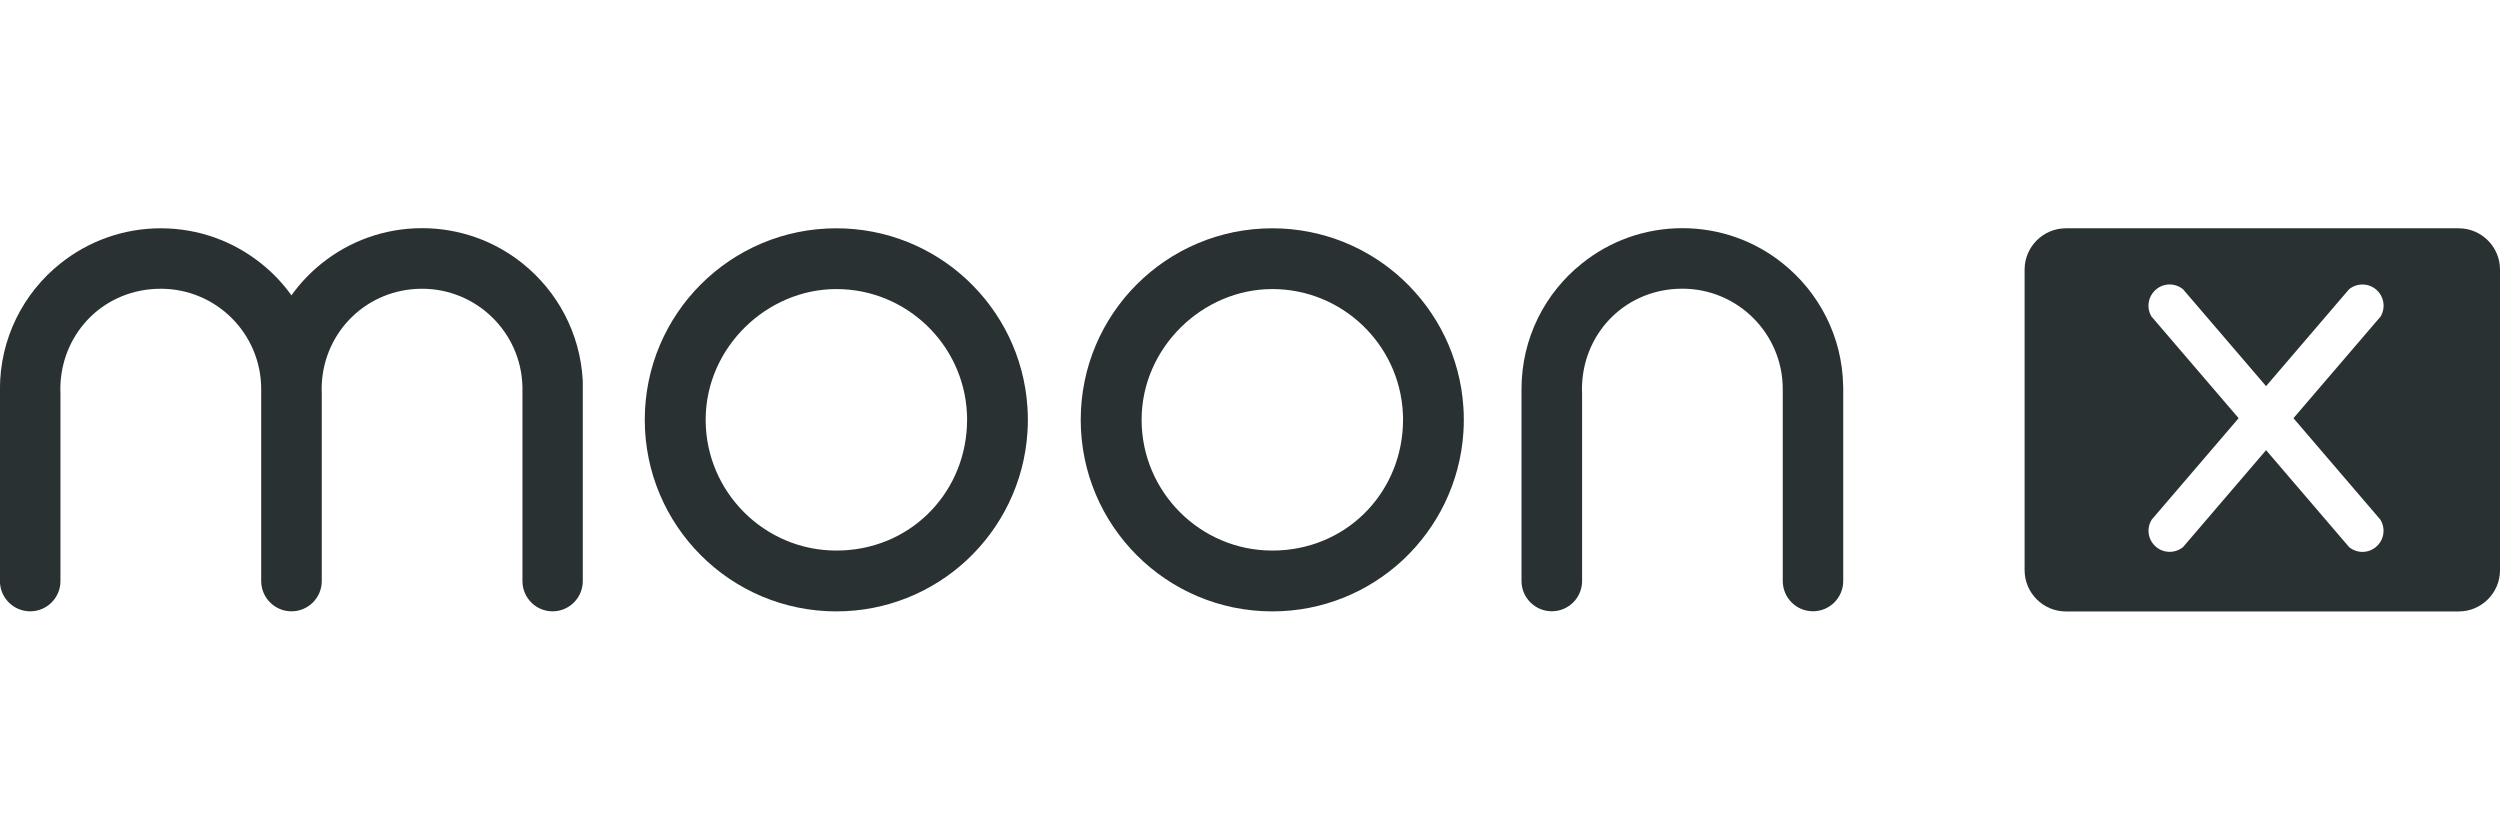 <?xml version="1.0" encoding="UTF-8"?>
<svg xmlns="http://www.w3.org/2000/svg" id="Ebene_1" data-name="Ebene 1" viewBox="0 0 408.13 137.08">
  <defs>
    <style>
      .cls-1 {
        fill: #293133;
        stroke-width: 0px;
      }
    </style>
  </defs>
  <path class="cls-1" d="m95.14,62.06v32.8c0,2.73-2.21,4.94-4.93,4.94s-4.92-2.21-4.92-4.94v-30.9c0-.14,0-.28,0-.42s0-.28,0-.42c-.22-8.87-7.48-15.98-16.39-15.98s-15.93,6.88-16.37,15.55c0,.28-.02.55-.02.84s.01.56.02.84v30.49c0,2.73-2.22,4.94-4.94,4.94s-4.95-2.21-4.95-4.94v-31.33c0-9.06-7.34-16.39-16.39-16.39s-15.93,6.88-16.38,15.55c0,.28-.02.55-.02.84s0,.56.02.84v30.49c0,2.73-2.21,4.94-4.94,4.94s-4.94-2.21-4.94-4.94v-31.33c0-8.32,3.85-15.73,9.89-20.53,4.49-3.58,10.18-5.73,16.37-5.73s11.9,2.15,16.39,5.75c1.88,1.49,3.54,3.24,4.94,5.2,1.4-1.97,3.07-3.72,4.95-5.23,4.49-3.59,10.18-5.74,16.37-5.74s11.9,2.15,16.39,5.74c5.67,4.53,9.41,11.35,9.84,19.05"></path>
  <path class="cls-1" d="m157.88,68.53c0-.36,0-.73-.03-1.1-.57-11.25-9.91-20.24-21.31-20.24s-21.34,9.58-21.34,21.34,9.57,21.35,21.34,21.35,20.75-8.99,21.31-20.25c.02-.37.03-.74.03-1.1m9.92,0c0,.7-.02,1.39-.07,2.09-.54,8.19-4.24,15.53-9.89,20.81-5.59,5.2-13.08,8.38-21.31,8.38-17.27,0-31.27-14-31.27-31.28s14-31.26,31.27-31.26c8.23,0,15.73,3.18,21.31,8.38,5.65,5.27,9.35,12.6,9.89,20.79.05.69.07,1.38.07,2.09"></path>
  <path class="cls-1" d="m229.05,68.53c0-.36,0-.73-.03-1.1-.57-11.25-9.91-20.24-21.31-20.24s-21.34,9.58-21.34,21.34,9.57,21.35,21.34,21.35,20.75-8.99,21.31-20.25c.02-.37.03-.74.03-1.1m9.92,0c0,.7-.02,1.39-.07,2.09-.54,8.19-4.24,15.53-9.89,20.81-5.59,5.2-13.08,8.38-21.31,8.38-17.27,0-31.27-14-31.27-31.28s14-31.26,31.27-31.26c8.23,0,15.73,3.18,21.31,8.38,5.65,5.27,9.35,12.6,9.89,20.79.05.69.07,1.38.07,2.09"></path>
  <path class="cls-1" d="m300.91,63.07v31.78c0,2.73-2.21,4.94-4.94,4.94s-4.93-2.21-4.93-4.94v-31.32c0-9.06-7.34-16.4-16.39-16.4s-15.93,6.88-16.37,15.55c0,.28-.02.55-.02.84s.01.56.02.84v30.49c0,2.73-2.21,4.94-4.94,4.94s-4.95-2.21-4.95-4.94v-31.33c0-8.32,3.85-15.73,9.89-20.53,4.48-3.59,10.17-5.74,16.37-5.74s11.91,2.15,16.39,5.75c5.91,4.73,9.74,11.96,9.86,20.07"></path>
  <path class="cls-1" d="m387.92,89.26c-1.28,1.11-3.15,1.1-4.42.06l-13.56-15.83-13.56,15.83c-1.27,1.03-3.14,1.04-4.42-.06-1.32-1.13-1.58-3.01-.68-4.44l14.18-16.55-14.23-16.6c-.85-1.42-.57-3.28.73-4.4,1.29-1.11,3.16-1.09,4.43-.04l13.55,15.81,13.54-15.81c1.27-1.04,3.14-1.06,4.43.04,1.3,1.12,1.58,2.98.73,4.4l-14.23,16.6,14.18,16.55c.89,1.42.64,3.32-.68,4.44m13.49-51.99h-64.15c-3.7,0-6.73,3.03-6.73,6.73v49.09c0,3.7,3.03,6.73,6.73,6.73h64.15c3.7,0,6.73-3.03,6.73-6.73v-49.09c0-3.71-3.04-6.73-6.73-6.73"></path>
</svg>
